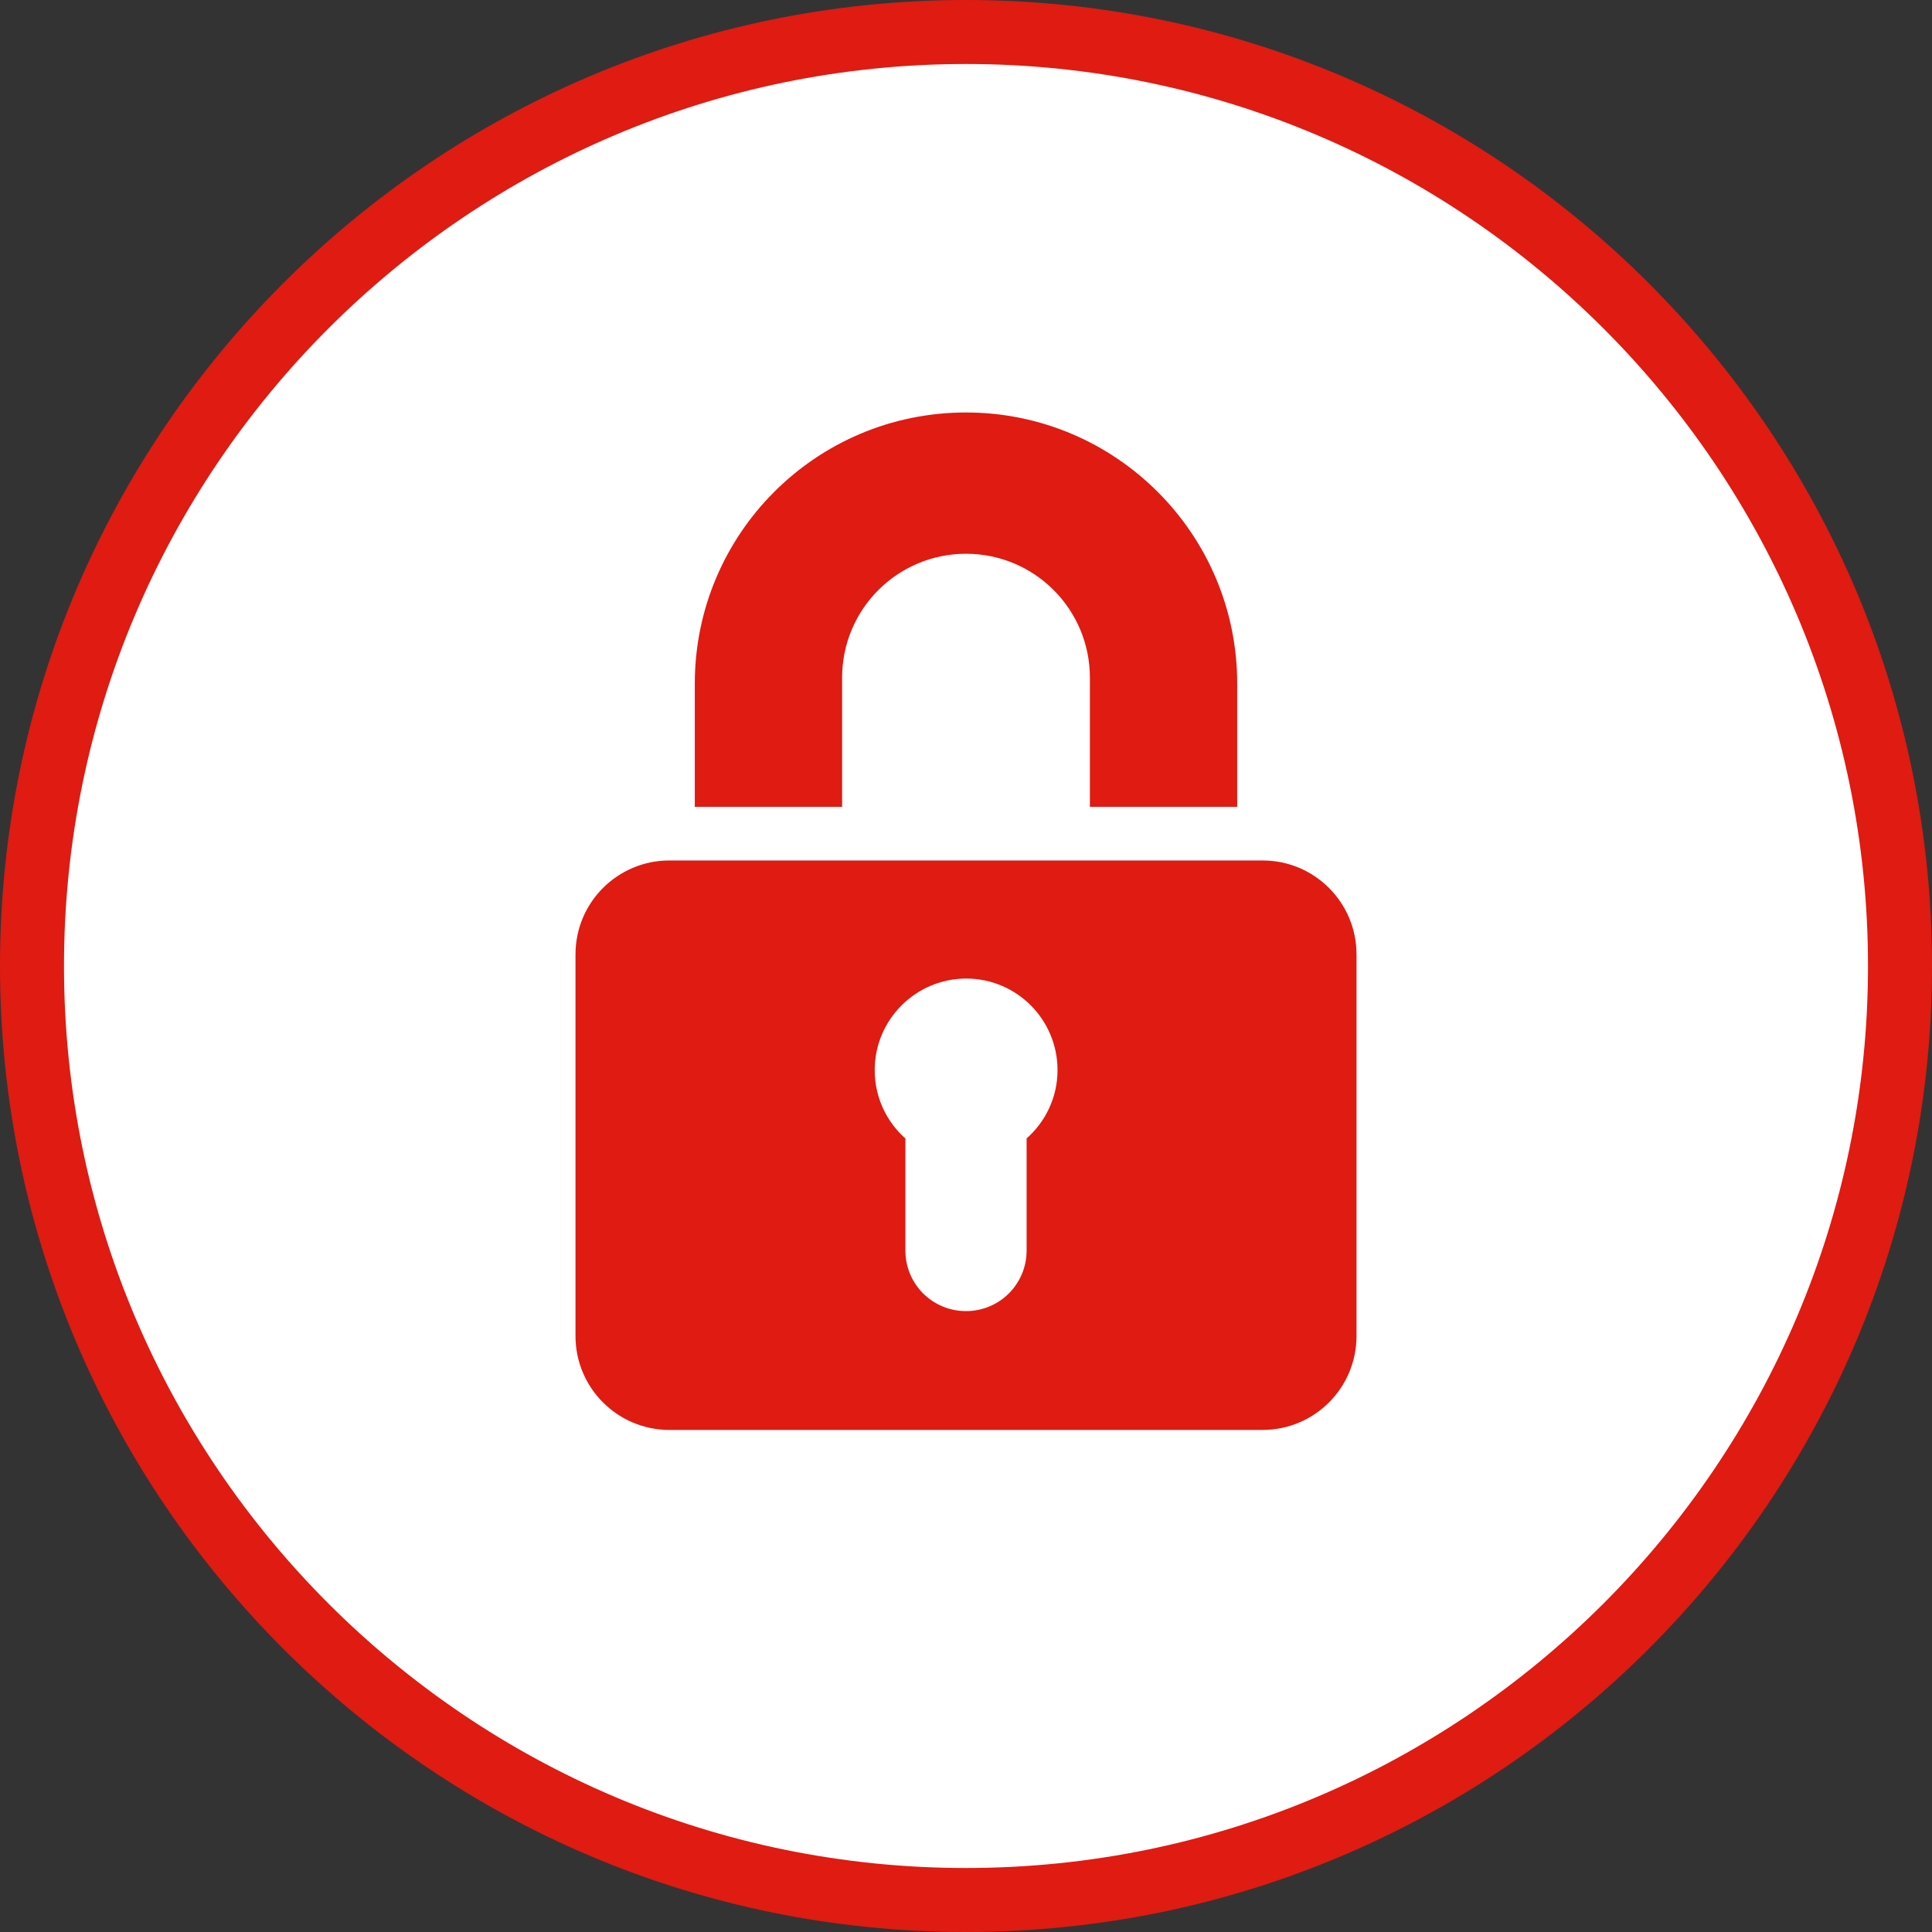 <?xml version="1.0" encoding="utf-8"?>
<!-- Generator: Adobe Illustrator 24.1.3, SVG Export Plug-In . SVG Version: 6.00 Build 0)  -->
<svg version="1.1" id="Layer_1" xmlns="http://www.w3.org/2000/svg" xmlns:xlink="http://www.w3.org/1999/xlink" x="0px" y="0px"
	 viewBox="0 0 800 800" style="enable-background:new 0 0 800 800;" xml:space="preserve">
<rect x="0" y="0" width="800" height="800" fill="#333333" stroke="none"/>
<style type="text/css">
	.st0{fill:#FFFFFF;}
	.st1{fill:#DF1B12;}
</style>
<g>
	<path class="st0" d="M400,786.8c211.9,0,386.8-172.2,386.8-386.8c0-211.9-172.2-386.8-386.8-386.8S13.2,185.4,13.2,400
		C13.2,611.9,185.4,786.8,400,786.8"/>
	<g>
		<path class="st1" d="M400,800C179.4,800,0,620.6,0,400S179.4,0,400,0s400,179.4,400,400S620.6,800,400,800z M400,26.5
			C194,26.5,26.5,194,26.5,400S194,773.5,400,773.5c206,0,373.5-167.6,373.5-373.5S606,26.5,400,26.5z"/>
	</g>
	<g>
		<path class="st1" d="M522.8,356.3H277.2c-21.5,0-38.9,17.4-38.9,38.9v158c0,21.5,17.4,38.9,38.9,38.9h245.6
			c21.5,0,38.9-17.4,38.9-38.9v-158C561.7,373.7,544.3,356.3,522.8,356.3z M425.1,471.4v46.4c0,13.9-11.2,25.1-25.1,25.1
			c-13.9,0-25.1-11.2-25.1-25.1v-46.4c-7.8-6.9-12.7-17-12.7-28.3c0-20.9,17-37.9,37.9-37.9c20.9,0,37.8,17,37.8,37.9
			C437.9,454.4,432.9,464.5,425.1,471.4z"/>
		<path class="st1" d="M512.3,283.1c0-62-50.3-112.3-112.3-112.3c-62.1,0-112.3,50.3-112.3,112.3v51h61v-53.5
			c0-28.4,23-51.3,51.3-51.3c28.4,0,51.3,23,51.3,51.3v53.5h61V283.1z"/>
	</g>
</g>
</svg>
